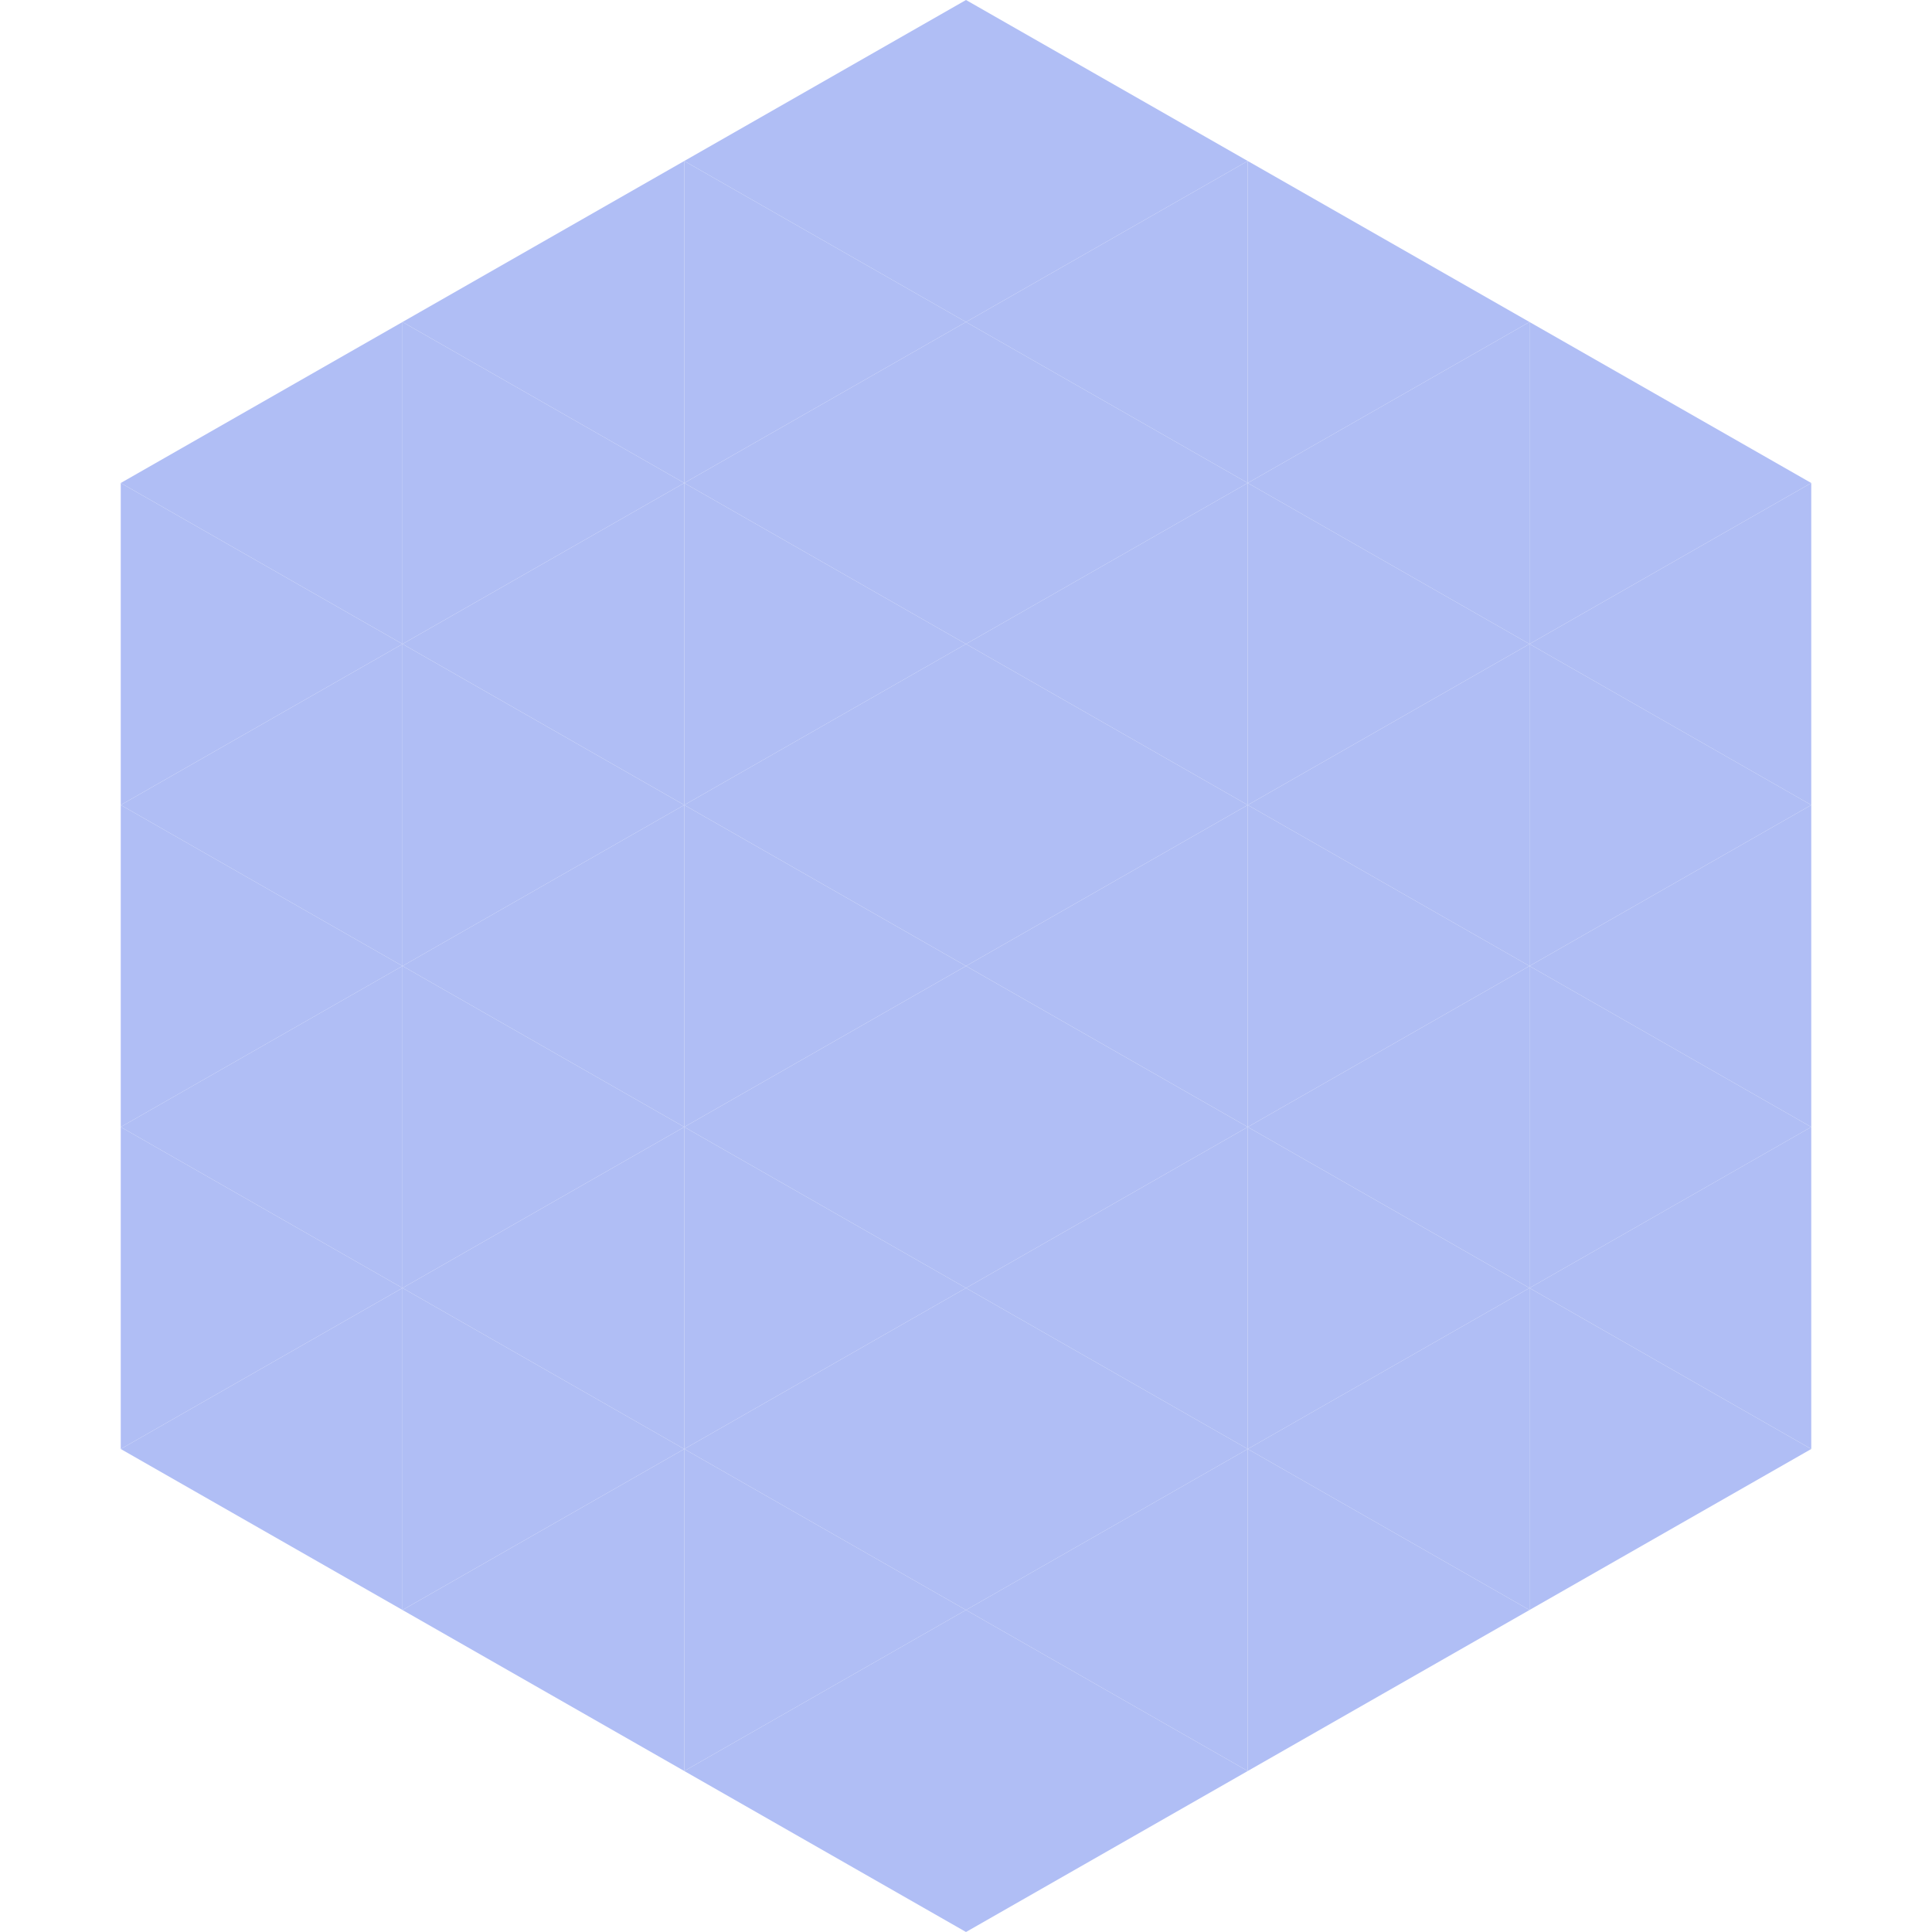 <?xml version="1.0"?>
<!-- Generated by SVGo -->
<svg width="240" height="240"
     xmlns="http://www.w3.org/2000/svg"
     xmlns:xlink="http://www.w3.org/1999/xlink">
<polygon points="50,40 15,60 50,80" style="fill:rgb(176,190,245)" />
<polygon points="190,40 225,60 190,80" style="fill:rgb(176,190,245)" />
<polygon points="15,60 50,80 15,100" style="fill:rgb(176,190,245)" />
<polygon points="225,60 190,80 225,100" style="fill:rgb(176,190,245)" />
<polygon points="50,80 15,100 50,120" style="fill:rgb(176,190,245)" />
<polygon points="190,80 225,100 190,120" style="fill:rgb(176,190,245)" />
<polygon points="15,100 50,120 15,140" style="fill:rgb(176,190,245)" />
<polygon points="225,100 190,120 225,140" style="fill:rgb(176,190,245)" />
<polygon points="50,120 15,140 50,160" style="fill:rgb(176,190,245)" />
<polygon points="190,120 225,140 190,160" style="fill:rgb(176,190,245)" />
<polygon points="15,140 50,160 15,180" style="fill:rgb(176,190,245)" />
<polygon points="225,140 190,160 225,180" style="fill:rgb(176,190,245)" />
<polygon points="50,160 15,180 50,200" style="fill:rgb(176,190,245)" />
<polygon points="190,160 225,180 190,200" style="fill:rgb(176,190,245)" />
<polygon points="15,180 50,200 15,220" style="fill:rgb(255,255,255); fill-opacity:0" />
<polygon points="225,180 190,200 225,220" style="fill:rgb(255,255,255); fill-opacity:0" />
<polygon points="50,0 85,20 50,40" style="fill:rgb(255,255,255); fill-opacity:0" />
<polygon points="190,0 155,20 190,40" style="fill:rgb(255,255,255); fill-opacity:0" />
<polygon points="85,20 50,40 85,60" style="fill:rgb(176,190,245)" />
<polygon points="155,20 190,40 155,60" style="fill:rgb(176,190,245)" />
<polygon points="50,40 85,60 50,80" style="fill:rgb(176,190,245)" />
<polygon points="190,40 155,60 190,80" style="fill:rgb(176,190,245)" />
<polygon points="85,60 50,80 85,100" style="fill:rgb(176,190,245)" />
<polygon points="155,60 190,80 155,100" style="fill:rgb(176,190,245)" />
<polygon points="50,80 85,100 50,120" style="fill:rgb(176,190,245)" />
<polygon points="190,80 155,100 190,120" style="fill:rgb(176,190,245)" />
<polygon points="85,100 50,120 85,140" style="fill:rgb(176,190,245)" />
<polygon points="155,100 190,120 155,140" style="fill:rgb(176,190,245)" />
<polygon points="50,120 85,140 50,160" style="fill:rgb(176,190,245)" />
<polygon points="190,120 155,140 190,160" style="fill:rgb(176,190,245)" />
<polygon points="85,140 50,160 85,180" style="fill:rgb(176,190,245)" />
<polygon points="155,140 190,160 155,180" style="fill:rgb(176,190,245)" />
<polygon points="50,160 85,180 50,200" style="fill:rgb(176,190,245)" />
<polygon points="190,160 155,180 190,200" style="fill:rgb(176,190,245)" />
<polygon points="85,180 50,200 85,220" style="fill:rgb(176,190,245)" />
<polygon points="155,180 190,200 155,220" style="fill:rgb(176,190,245)" />
<polygon points="120,0 85,20 120,40" style="fill:rgb(176,190,245)" />
<polygon points="120,0 155,20 120,40" style="fill:rgb(176,190,245)" />
<polygon points="85,20 120,40 85,60" style="fill:rgb(176,190,245)" />
<polygon points="155,20 120,40 155,60" style="fill:rgb(176,190,245)" />
<polygon points="120,40 85,60 120,80" style="fill:rgb(176,190,245)" />
<polygon points="120,40 155,60 120,80" style="fill:rgb(176,190,245)" />
<polygon points="85,60 120,80 85,100" style="fill:rgb(176,190,245)" />
<polygon points="155,60 120,80 155,100" style="fill:rgb(176,190,245)" />
<polygon points="120,80 85,100 120,120" style="fill:rgb(176,190,245)" />
<polygon points="120,80 155,100 120,120" style="fill:rgb(176,190,245)" />
<polygon points="85,100 120,120 85,140" style="fill:rgb(176,190,245)" />
<polygon points="155,100 120,120 155,140" style="fill:rgb(176,190,245)" />
<polygon points="120,120 85,140 120,160" style="fill:rgb(176,190,245)" />
<polygon points="120,120 155,140 120,160" style="fill:rgb(176,190,245)" />
<polygon points="85,140 120,160 85,180" style="fill:rgb(176,190,245)" />
<polygon points="155,140 120,160 155,180" style="fill:rgb(176,190,245)" />
<polygon points="120,160 85,180 120,200" style="fill:rgb(176,190,245)" />
<polygon points="120,160 155,180 120,200" style="fill:rgb(176,190,245)" />
<polygon points="85,180 120,200 85,220" style="fill:rgb(176,190,245)" />
<polygon points="155,180 120,200 155,220" style="fill:rgb(176,190,245)" />
<polygon points="120,200 85,220 120,240" style="fill:rgb(176,190,245)" />
<polygon points="120,200 155,220 120,240" style="fill:rgb(176,190,245)" />
<polygon points="85,220 120,240 85,260" style="fill:rgb(255,255,255); fill-opacity:0" />
<polygon points="155,220 120,240 155,260" style="fill:rgb(255,255,255); fill-opacity:0" />
</svg>
